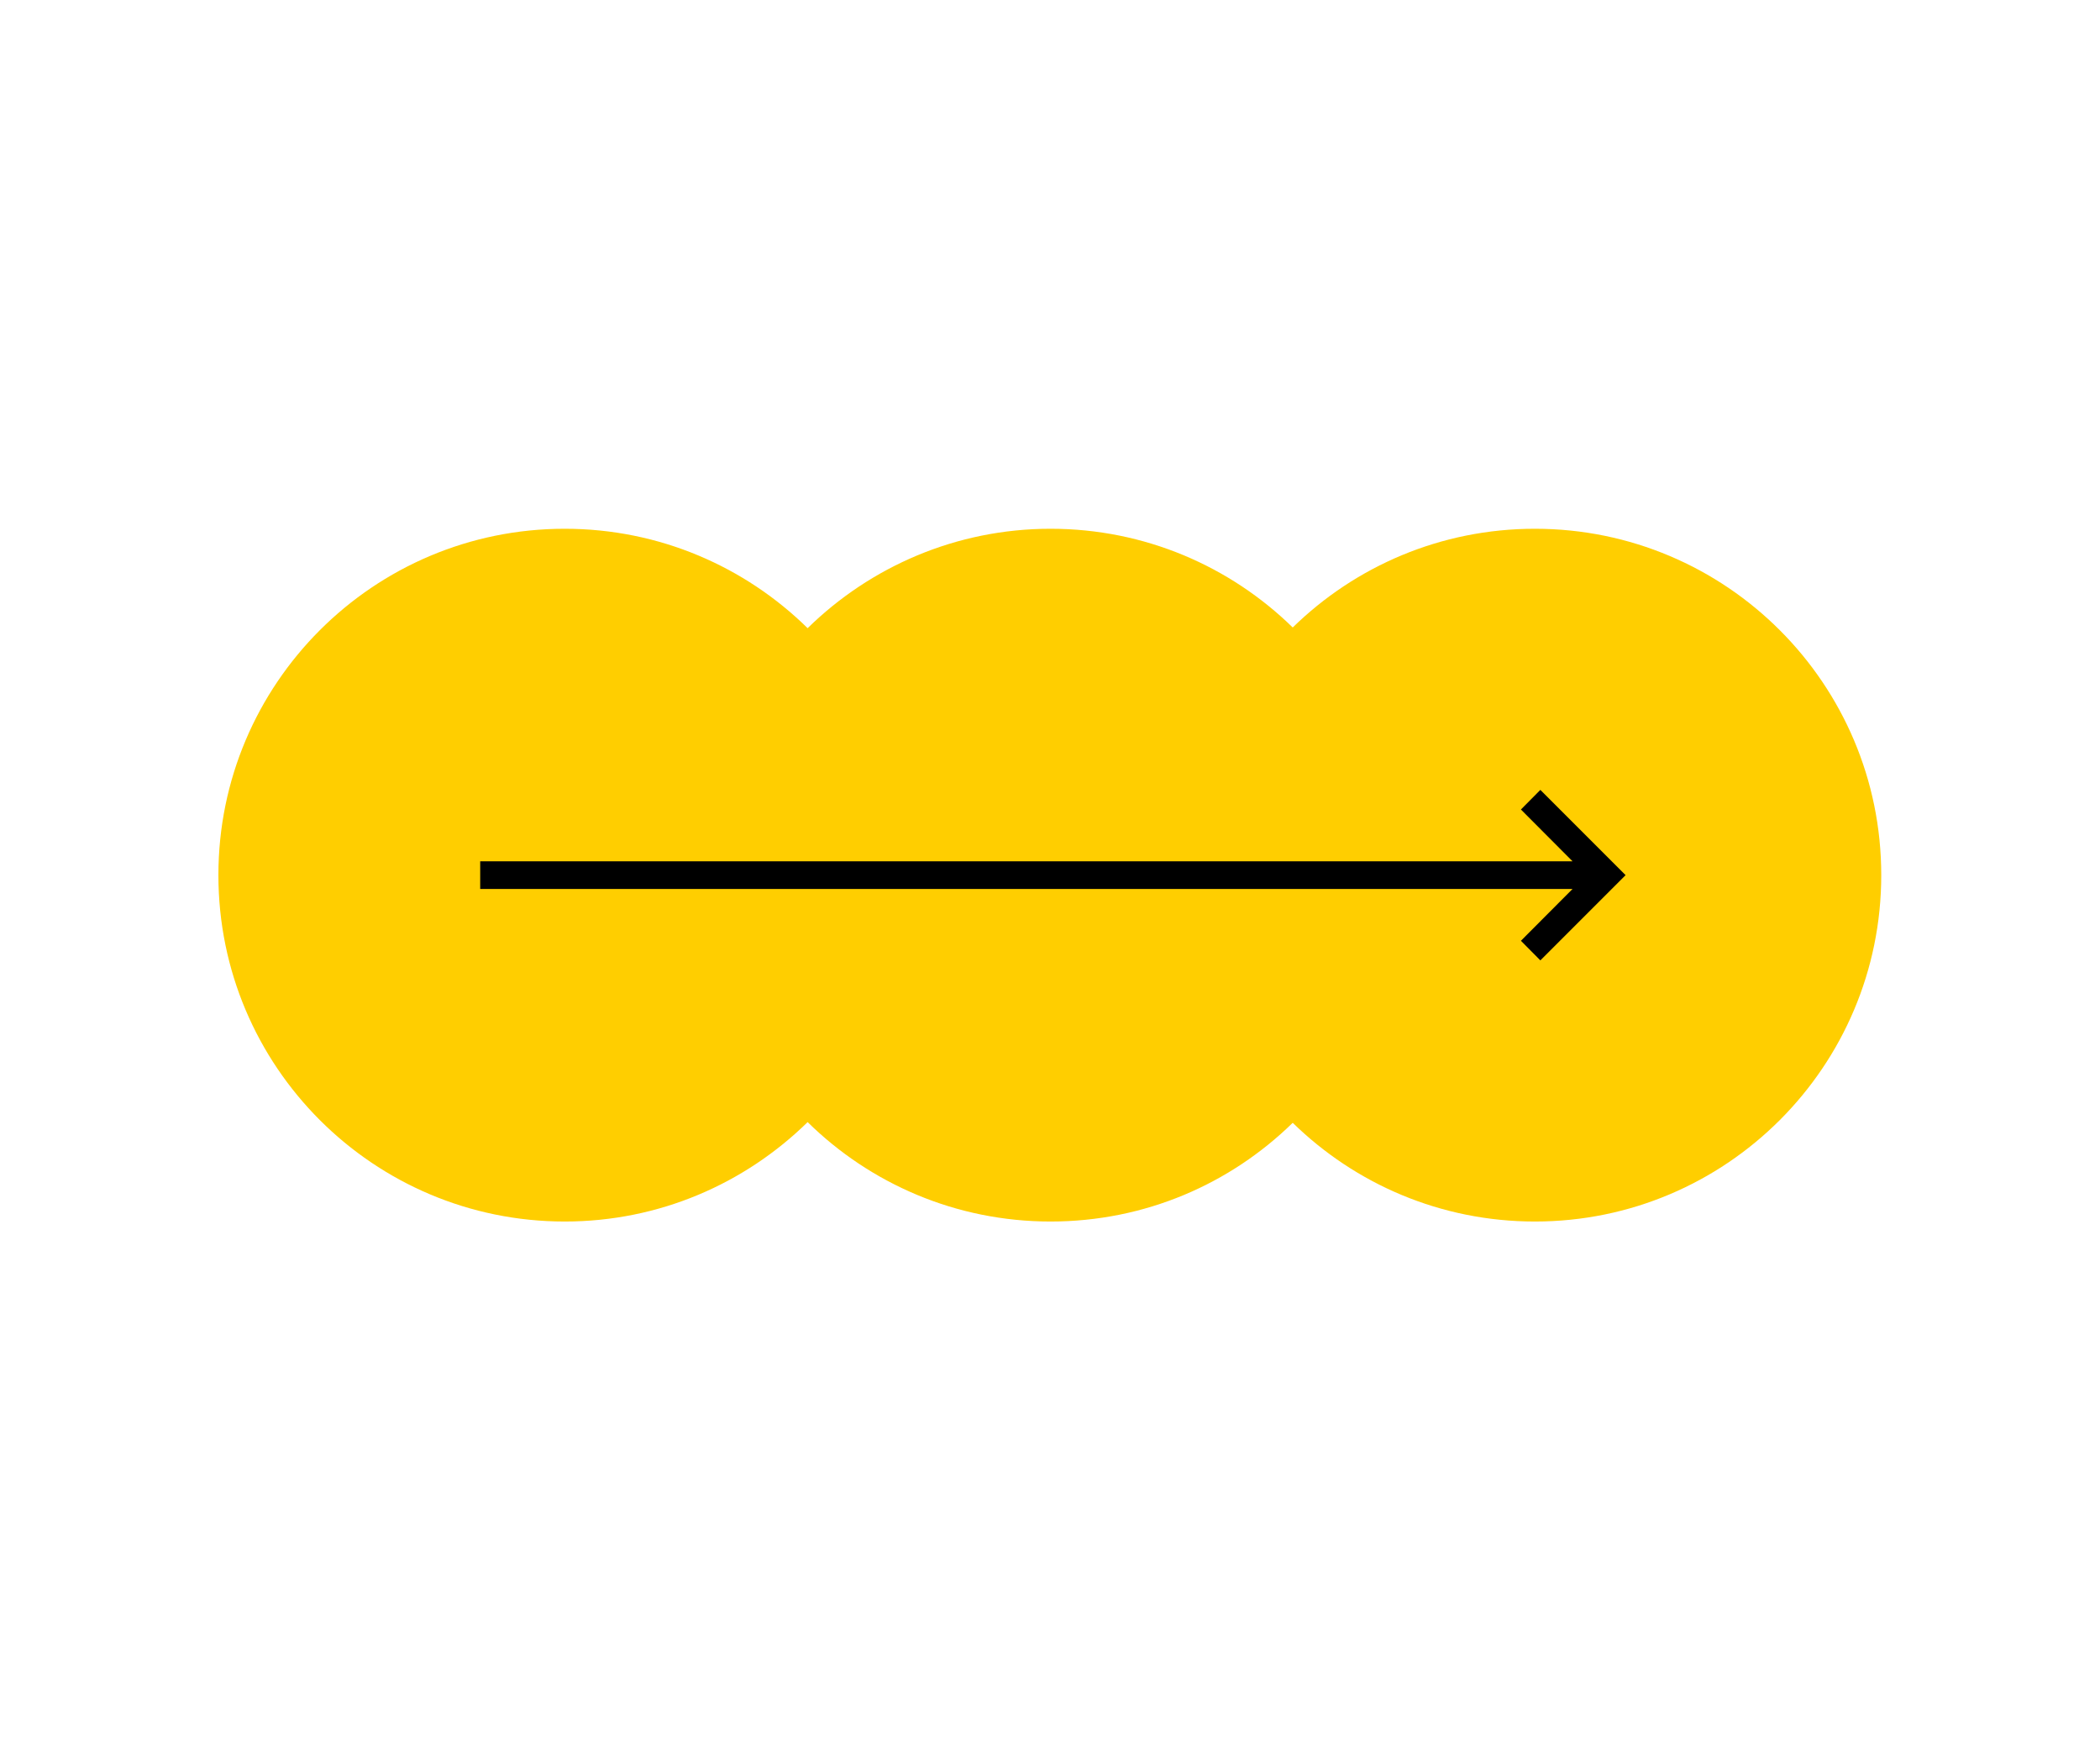<?xml version="1.0" encoding="UTF-8"?>
<svg xmlns="http://www.w3.org/2000/svg" id="Layer_1" data-name="Layer 1" viewBox="0 0 120 100">
  <defs>
    <style>
      .cls-1, .cls-2 {
        stroke-width: 0px;
      }

      .cls-2 {
        fill: #ffce00;
      }
    </style>
  </defs>
  <path class="cls-2" d="m87.71,30.21c-5.39,0-10.27,2.15-13.84,5.64-3.57-3.49-8.45-5.64-13.84-5.64s-10.3,2.17-13.88,5.68c-3.57-3.51-8.47-5.68-13.88-5.68-10.93,0-19.79,8.86-19.79,19.79s8.86,19.79,19.79,19.79c5.41,0,10.3-2.17,13.88-5.68,3.57,3.51,8.47,5.68,13.88,5.68s10.27-2.15,13.84-5.64c3.57,3.49,8.45,5.64,13.84,5.64,10.93,0,19.79-8.86,19.79-19.79s-8.86-19.79-19.79-19.79Z"></path>
  <g>
    <polygon class="cls-1" points="88.02 54.87 88.02 54.87 88.02 54.87 88.02 54.87"></polygon>
    <polygon class="cls-1" points="88.02 45.13 86.91 46.25 89.86 49.21 27.44 49.21 27.44 50.79 89.86 50.79 86.91 53.75 88.02 54.87 92.89 50 88.02 45.13"></polygon>
  </g>
</svg>
